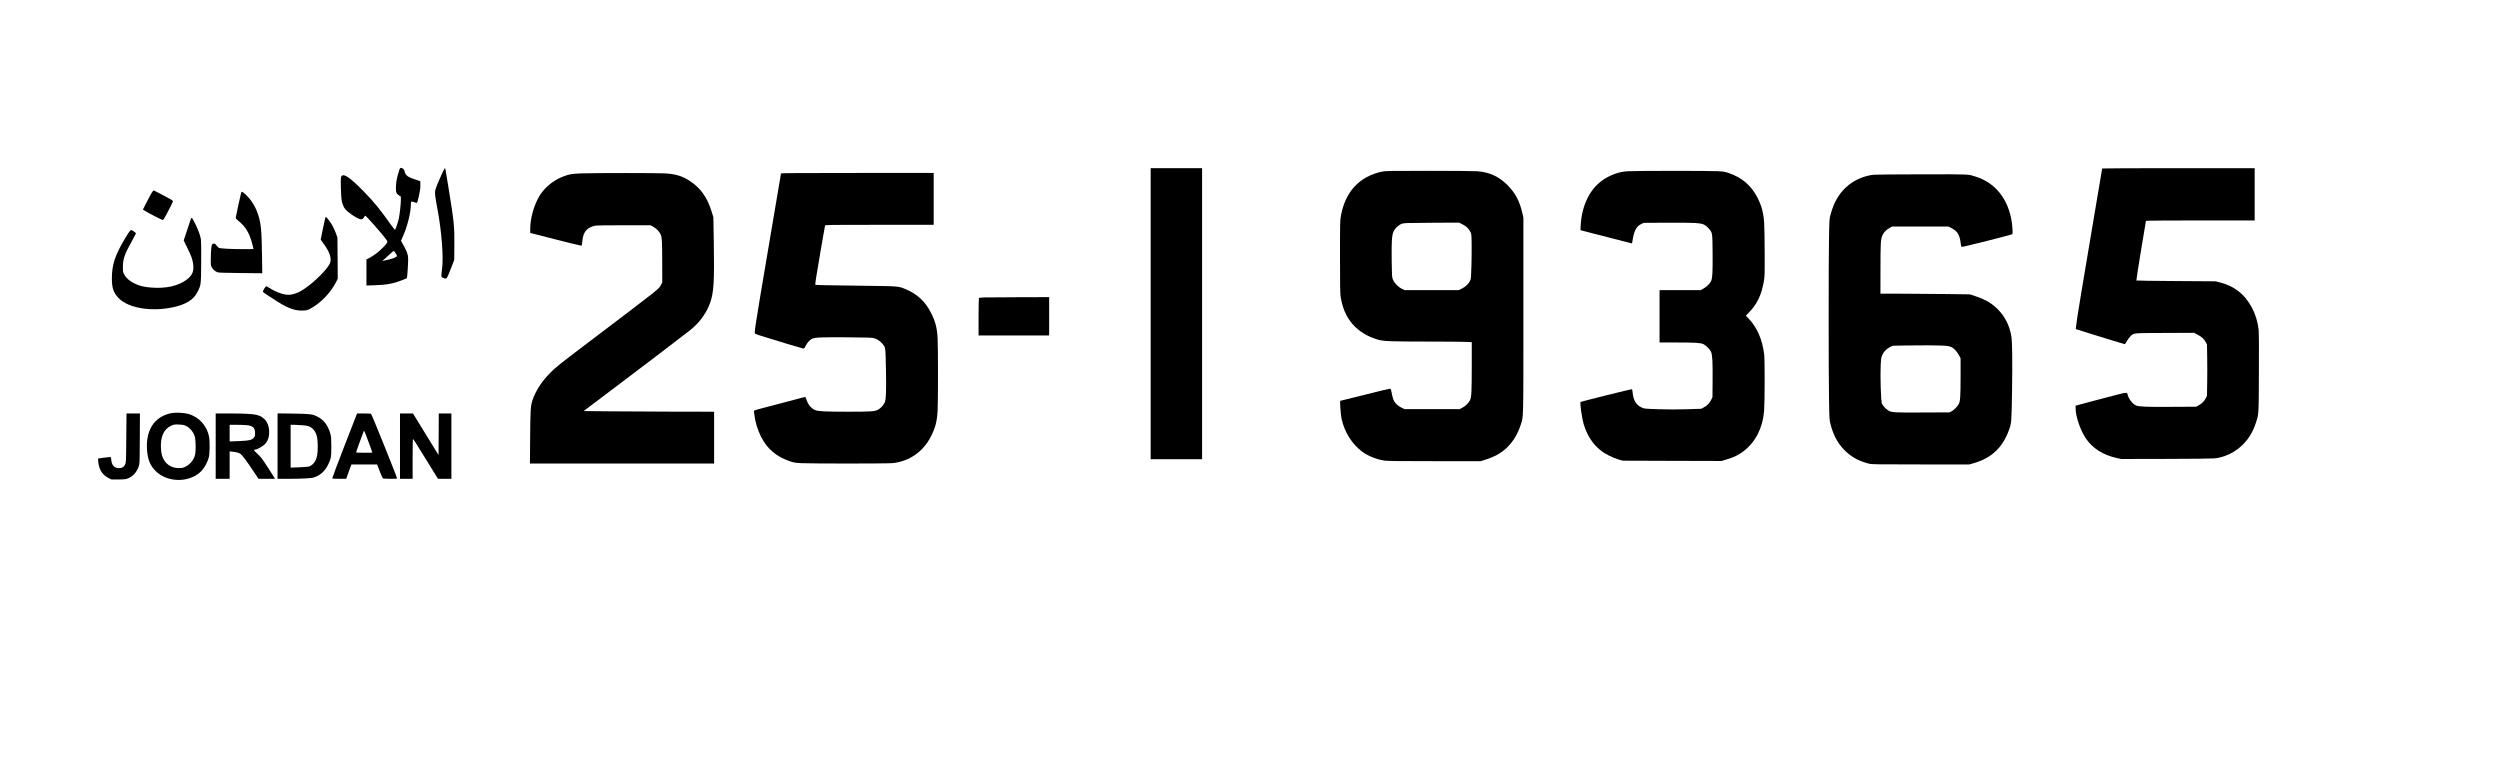 <?xml version="1.0" encoding="UTF-8" standalone="yes"?>
<svg version="1.0" xmlns="http://www.w3.org/2000/svg" width="4302pt" height="1339pt" viewBox="0 0 5736 1786" preserveAspectRatio="xMidYMid meet">
  <g transform="translate(0,1786) scale(0.1,-0.1)" fill="#000000" stroke="none">
    <path d="M9142 13918 c-45 -141 -64 -242 -65 -360 -2 -120 7 -141 76 -187 l37
-24 0 -76 c0 -89 -24 -315 -45 -419 -18 -91 -77 -264 -90 -266 -5 0 -45 49
-88 109 -259 366 -390 526 -632 774 -339 346 -487 438 -518 321 -14 -55 -1
-463 17 -544 20 -85 47 -148 82 -189 60 -72 237 -193 324 -223 51 -18 80 -7
105 40 11 20 22 36 25 36 24 0 407 -435 493 -560 32 -47 23 -64 -90 -178 -107
-106 -203 -179 -315 -237 l-58 -30 0 -299 0 -299 193 6 c274 8 429 38 632 119
55 23 101 42 103 43 9 7 33 383 29 455 -5 98 -25 153 -109 304 l-55 99 32 72
c113 247 195 574 195 775 0 27 4 51 9 54 5 3 34 -3 66 -14 32 -11 61 -18 65
-15 10 6 55 195 70 295 6 41 10 104 8 139 l-3 63 -101 33 c-187 61 -236 97
-257 185 -12 54 -30 73 -79 85 -26 7 -27 5 -56 -87z m-73 -1866 c17 -27 31
-56 31 -66 0 -29 -113 -72 -264 -101 l-71 -14 65 57 c36 31 92 83 125 114 33
32 65 58 71 58 7 0 26 -22 43 -48z"/>
    <path d="M10140 13888 c-70 -149 -144 -331 -160 -394 -15 -58 -7 -127 54 -454
93 -499 138 -1095 102 -1350 -9 -63 -16 -131 -16 -153 0 -34 3 -39 37 -53 76
-32 82 -29 125 71 21 50 60 146 86 215 l47 125 3 315 c5 446 -7 563 -138 1365
-69 425 -69 425 -79 425 -5 0 -32 -51 -61 -112z"/>
    <path d="M26400 10660 l0 -3340 590 0 590 0 0 3340 0 3340 -590 0 -590 0 0
-3340z"/>
    <path d="M48240 13993 c0 -4 -61 -365 -136 -803 -291 -1713 -462 -2748 -466
-2834 l-3 -50 345 -108 c350 -110 770 -238 782 -238 3 0 24 33 46 73 22 40 59
90 82 111 83 75 38 71 788 74 l673 3 79 -42 c92 -47 150 -102 188 -174 l27
-50 5 -295 c3 -162 3 -428 0 -590 l-5 -295 -28 -56 c-32 -66 -93 -126 -169
-166 l-53 -28 -574 -3 c-580 -4 -735 3 -806 32 -76 32 -173 159 -193 253 -8
37 -10 38 -49 36 -39 -1 -249 -55 -808 -204 -143 -39 -277 -74 -297 -80 l-38
-10 0 -58 c0 -192 107 -505 239 -699 151 -223 394 -376 704 -444 l102 -23
1015 2 c603 1 1059 6 1123 12 317 30 623 220 804 497 66 101 110 196 153 326
64 197 63 167 67 1133 3 584 1 917 -6 990 -36 364 -216 705 -474 899 -121 91
-250 151 -412 193 l-100 26 -907 6 c-498 3 -909 9 -913 13 -4 3 44 312 106
686 l113 680 36 6 c19 3 581 6 1248 6 l1212 0 0 600 0 600 -1750 0 c-962 0
-1750 -3 -1750 -7z"/>
    <path d="M31710 13921 c-516 -110 -840 -457 -942 -1007 -21 -116 -22 -139 -22
-939 0 -612 3 -843 12 -910 74 -518 363 -854 862 -1002 122 -36 290 -42 1140
-43 399 0 789 -3 868 -7 l142 -6 0 -551 c-1 -604 -6 -706 -41 -782 -31 -65
-103 -135 -177 -173 l-61 -31 -632 0 -633 0 -73 36 c-101 50 -166 122 -192
212 -11 37 -25 101 -33 142 -11 63 -16 75 -34 78 -11 2 -271 -60 -577 -138
-307 -77 -560 -140 -564 -140 -14 0 7 -308 27 -405 66 -310 238 -585 480 -766
124 -92 334 -176 506 -201 69 -10 327 -13 1149 -13 l1060 0 115 37 c225 72
368 155 504 291 135 136 231 298 300 508 64 197 61 58 61 2514 l0 2240 -22 97
c-64 283 -166 474 -347 653 -198 197 -415 295 -696 315 -69 5 -568 9 -1110 9
-911 0 -991 -2 -1070 -18z m1841 -1207 c90 -45 148 -98 184 -169 28 -56 28
-60 32 -258 3 -111 0 -341 -4 -512 -8 -292 -10 -313 -31 -357 -37 -76 -94
-132 -181 -177 l-79 -41 -621 0 -621 0 -68 34 c-88 44 -171 132 -203 213 -21
55 -22 74 -27 433 -5 445 4 586 44 668 32 65 83 119 150 158 45 26 60 29 174
35 69 3 362 6 653 7 l527 2 71 -36z"/>
    <path d="M37340 13929 c-172 -11 -340 -66 -503 -163 -343 -204 -548 -606 -569
-1115 l-3 -74 265 -69 c146 -37 412 -106 592 -152 l327 -84 6 37 c38 250 88
352 203 408 l57 28 520 3 c286 2 583 -1 661 -6 178 -13 220 -29 303 -117 97
-104 95 -92 99 -584 3 -442 -3 -560 -36 -634 -25 -56 -99 -129 -176 -172 l-63
-35 -471 0 -472 0 0 -600 0 -600 368 -1 c459 0 581 -8 641 -39 57 -29 142
-114 171 -171 32 -63 42 -230 38 -677 l-3 -367 -27 -57 c-35 -76 -95 -138
-170 -178 l-62 -33 -325 -10 c-226 -7 -424 -7 -652 0 -316 11 -330 12 -382 36
-132 60 -198 167 -214 345 -3 44 -11 76 -19 79 -11 4 -1155 -281 -1176 -293
-21 -13 29 -367 73 -515 73 -247 204 -449 385 -595 97 -79 284 -174 414 -211
l95 -27 1133 -4 1132 -3 106 31 c176 51 285 104 407 197 272 210 438 538 467
924 16 205 17 1171 2 1293 -43 344 -157 609 -355 822 l-65 69 79 82 c178 186
278 394 330 688 23 126 23 147 22 665 0 294 -6 608 -12 697 -15 228 -58 389
-154 577 -143 280 -358 463 -667 567 -84 28 -114 32 -260 40 -204 10 -1902 9
-2060 -2z"/>
    <path d="M13320 13880 c-211 -8 -277 -20 -426 -80 -222 -89 -421 -259 -534
-456 -119 -207 -200 -502 -200 -725 l0 -106 43 -10 c23 -5 274 -70 557 -143
283 -73 531 -133 549 -134 l35 -1 12 107 c14 124 42 195 99 253 45 44 120 81
195 95 32 6 295 10 663 10 l611 0 67 -40 c74 -44 127 -100 161 -169 31 -63 37
-172 37 -679 l1 -423 -24 -47 c-57 -110 40 -34 -1681 -1337 -668 -506 -752
-573 -886 -712 -186 -194 -319 -403 -389 -612 -42 -126 -48 -224 -53 -909 l-4
-542 2114 0 2113 0 0 595 0 595 -872 1 c-480 1 -1154 5 -1498 8 l-625 6 205
154 c1021 769 2083 1577 2247 1708 206 166 364 381 448 613 88 243 103 481 88
1390 l-10 585 -42 135 c-98 320 -258 542 -505 701 -164 107 -320 154 -555 169
-171 11 -1629 11 -1941 0z"/>
    <path d="M17915 13878 c-4 -13 -377 -2217 -479 -2833 -88 -529 -127 -787 -124
-819 3 -29 4 -30 223 -98 424 -132 846 -259 880 -265 33 -5 34 -4 65 56 38 76
91 136 143 162 68 35 191 41 796 37 502 -4 583 -7 634 -21 70 -21 131 -60 185
-122 79 -90 75 -66 86 -580 10 -533 3 -713 -33 -783 -32 -63 -97 -130 -154
-159 -73 -37 -168 -43 -687 -43 -529 1 -686 9 -753 38 -94 41 -160 124 -201
250 -10 28 -22 52 -27 52 -9 0 -815 -213 -1066 -281 -103 -29 -112 -33 -108
-53 2 -11 7 -48 10 -81 15 -148 76 -349 150 -495 145 -287 353 -463 675 -571
84 -28 114 -32 260 -40 239 -12 1953 -11 2082 1 385 37 711 263 888 619 100
198 138 346 150 586 12 234 12 1439 0 1665 -13 239 -51 384 -157 590 -125 245
-308 417 -560 525 -178 77 -160 76 -918 85 -1007 13 -1165 16 -1172 24 -4 4 5
84 21 179 54 329 196 1161 202 1179 5 17 56 18 1250 18 l1244 0 0 595 0 595
-1750 0 c-1392 0 -1751 -3 -1755 -12z"/>
    <path d="M43005 13850 c-198 -18 -407 -100 -572 -227 -206 -157 -348 -385
-429 -692 -25 -92 -26 -111 -34 -511 -11 -545 -11 -3136 0 -3730 8 -451 9
-468 34 -565 62 -246 169 -445 321 -598 157 -157 326 -250 571 -312 54 -13
204 -15 1179 -15 l1117 0 107 31 c397 115 649 350 796 744 64 172 65 182 76
915 10 730 5 1119 -16 1251 -38 232 -138 437 -290 598 -139 148 -291 240 -523
319 l-137 46 -550 7 c-302 4 -765 7 -1027 8 l-478 1 1 533 c0 643 5 724 47
810 36 72 74 112 156 161 l60 36 648 0 648 0 68 -34 c143 -72 194 -159 217
-369 4 -36 12 -60 21 -64 19 -7 1147 277 1163 293 10 10 2 170 -14 278 -78
522 -373 896 -820 1039 -192 61 -99 57 -1227 56 -568 -1 -1069 -5 -1113 -9z
m1620 -3925 c44 -2 102 -12 128 -21 69 -23 145 -97 195 -190 l42 -77 0 -406
c-1 -466 -8 -578 -40 -641 -31 -61 -114 -145 -169 -172 l-46 -23 -615 -3
c-654 -3 -712 0 -785 43 -56 33 -131 112 -151 160 -23 54 -41 631 -28 885 9
157 12 181 36 232 36 79 98 142 176 180 l65 32 301 6 c299 6 737 4 891 -5z"/>
    <path d="M3498 13473 c-22 -25 -95 -156 -167 -301 l-61 -122 57 -36 c70 -46
381 -204 399 -204 7 0 32 33 54 73 69 123 180 345 180 359 0 7 -19 24 -42 37
-76 43 -393 211 -399 211 -3 0 -13 -8 -21 -17z"/>
    <path d="M5526 13443 c-15 -52 -126 -559 -126 -579 0 -15 14 -34 42 -56 24
-18 75 -65 113 -103 100 -101 176 -250 225 -446 12 -46 23 -92 26 -101 5 -17
-9 -18 -203 -17 -312 1 -553 13 -588 30 -16 8 -42 33 -58 57 -30 44 -58 53
-91 29 -24 -17 -35 -111 -38 -314 -3 -160 -2 -170 21 -216 26 -53 81 -100 140
-118 24 -8 201 -13 528 -16 l492 -5 -5 358 c-9 661 -23 797 -104 1028 -61 173
-176 343 -300 444 -59 47 -66 50 -74 25z"/>
    <path d="M7451 12843 c-5 -21 -30 -139 -56 -262 l-45 -223 64 -87 c133 -179
186 -324 156 -432 -35 -127 -346 -442 -608 -618 -138 -93 -283 -139 -397 -125
-115 13 -262 71 -399 159 -30 19 -59 35 -64 35 -20 0 -87 -114 -77 -131 10
-15 337 -229 440 -287 186 -105 326 -146 475 -140 83 4 103 8 160 37 237 121
478 368 604 619 l37 74 -3 471 -4 472 -27 79 c-32 92 -84 198 -129 265 -46 68
-98 131 -108 131 -5 0 -14 -17 -19 -37z"/>
    <path d="M4371 12838 c-4 -13 -44 -130 -87 -260 l-78 -237 86 -178 c95 -197
112 -244 129 -352 26 -170 -13 -268 -145 -368 -193 -146 -474 -210 -811 -184
-172 13 -272 38 -390 95 -111 55 -191 124 -233 204 -31 57 -32 65 -32 175 0
183 40 296 211 602 49 89 89 165 89 170 0 12 -91 75 -107 75 -22 0 -54 -43
-151 -205 -222 -372 -294 -591 -295 -900 -1 -230 38 -341 163 -465 219 -219
724 -306 1209 -209 327 65 506 176 599 369 76 158 75 151 79 660 3 284 0 484
-6 533 -6 45 -27 121 -51 181 -50 127 -141 309 -157 314 -7 2 -17 -7 -22 -20z"/>
    <path d="M22575 11033 c-72 -3 -112 -8 -117 -16 -4 -7 -8 -202 -8 -434 l0
-423 810 0 810 0 0 440 0 440 -692 -2 c-381 -1 -742 -4 -803 -5z"/>
    <path d="M3915 8376 c-194 -39 -352 -145 -444 -300 -94 -158 -129 -370 -101
-606 22 -183 77 -306 185 -415 257 -261 726 -283 1012 -48 94 77 183 227 217
365 19 76 23 351 7 448 -44 261 -228 468 -481 540 -97 28 -295 36 -395 16z
m337 -288 c98 -45 183 -150 212 -263 18 -69 22 -323 5 -394 -28 -123 -114
-231 -226 -284 -60 -28 -77 -32 -153 -31 -184 1 -324 106 -381 284 -14 43 -23
104 -26 181 -12 251 63 420 222 502 66 33 86 37 192 33 81 -3 112 -9 155 -28z"/>
    <path d="M2888 7806 c-5 -547 -6 -566 -27 -608 -27 -57 -70 -82 -141 -83 -105
0 -165 64 -177 189 -5 59 -8 66 -27 66 -40 -1 -269 -30 -275 -35 -3 -3 0 -46
6 -96 22 -170 94 -277 234 -351 l64 -33 160 0 c143 1 166 3 218 24 117 46 202
139 249 271 23 65 23 69 26 643 l3 577 -154 0 -154 0 -5 -564z"/>
    <path d="M4940 7620 l0 -750 160 0 160 0 0 315 0 314 53 -5 c90 -9 151 -24
184 -44 45 -27 134 -143 290 -377 l136 -203 189 0 189 0 -12 22 c-26 49 -253
397 -292 446 -22 30 -74 84 -114 121 -73 67 -79 81 -39 81 38 0 165 68 215
115 63 59 99 138 107 237 20 233 -90 401 -291 447 -94 21 -280 31 -607 31
l-328 0 0 -750z m717 481 c138 -16 183 -58 186 -172 2 -63 -1 -79 -21 -107
-46 -63 -104 -77 -384 -88 l-178 -6 0 191 0 191 163 0 c89 -1 194 -5 234 -9z"/>
    <path d="M6360 7621 l0 -751 263 0 c324 1 516 12 582 35 135 46 241 141 310
280 72 144 80 187 79 430 0 185 -3 220 -22 289 -52 187 -151 320 -291 390
-122 62 -163 67 -563 73 l-358 5 0 -751z m567 479 c138 -12 172 -23 227 -71
97 -86 127 -184 128 -419 0 -160 -14 -246 -56 -329 -30 -58 -91 -113 -143
-129 -21 -6 -125 -14 -230 -18 l-193 -7 0 491 0 492 83 0 c45 -1 128 -5 184
-10z"/>
    <path d="M7897 7630 c-158 -407 -285 -745 -282 -750 4 -6 71 -10 163 -10 l157
0 60 165 60 165 295 0 295 0 59 -155 c36 -96 65 -159 77 -165 22 -12 316 -13
323 -2 7 11 -583 1475 -598 1484 -6 4 -81 8 -166 8 l-155 0 -288 -740z m553
81 c49 -130 87 -237 85 -239 -5 -6 -366 -4 -372 2 -4 4 96 283 169 473 16 42
12 51 118 -236z"/>
    <path d="M9170 7620 l0 -750 145 0 145 0 0 444 c0 244 3 452 6 460 7 18 -2 33
343 -526 l233 -378 154 0 154 0 0 750 0 750 -145 0 -145 0 -2 -477 -3 -478
-294 478 -293 477 -149 0 -149 0 0 -750z"/>
  </g>
</svg>